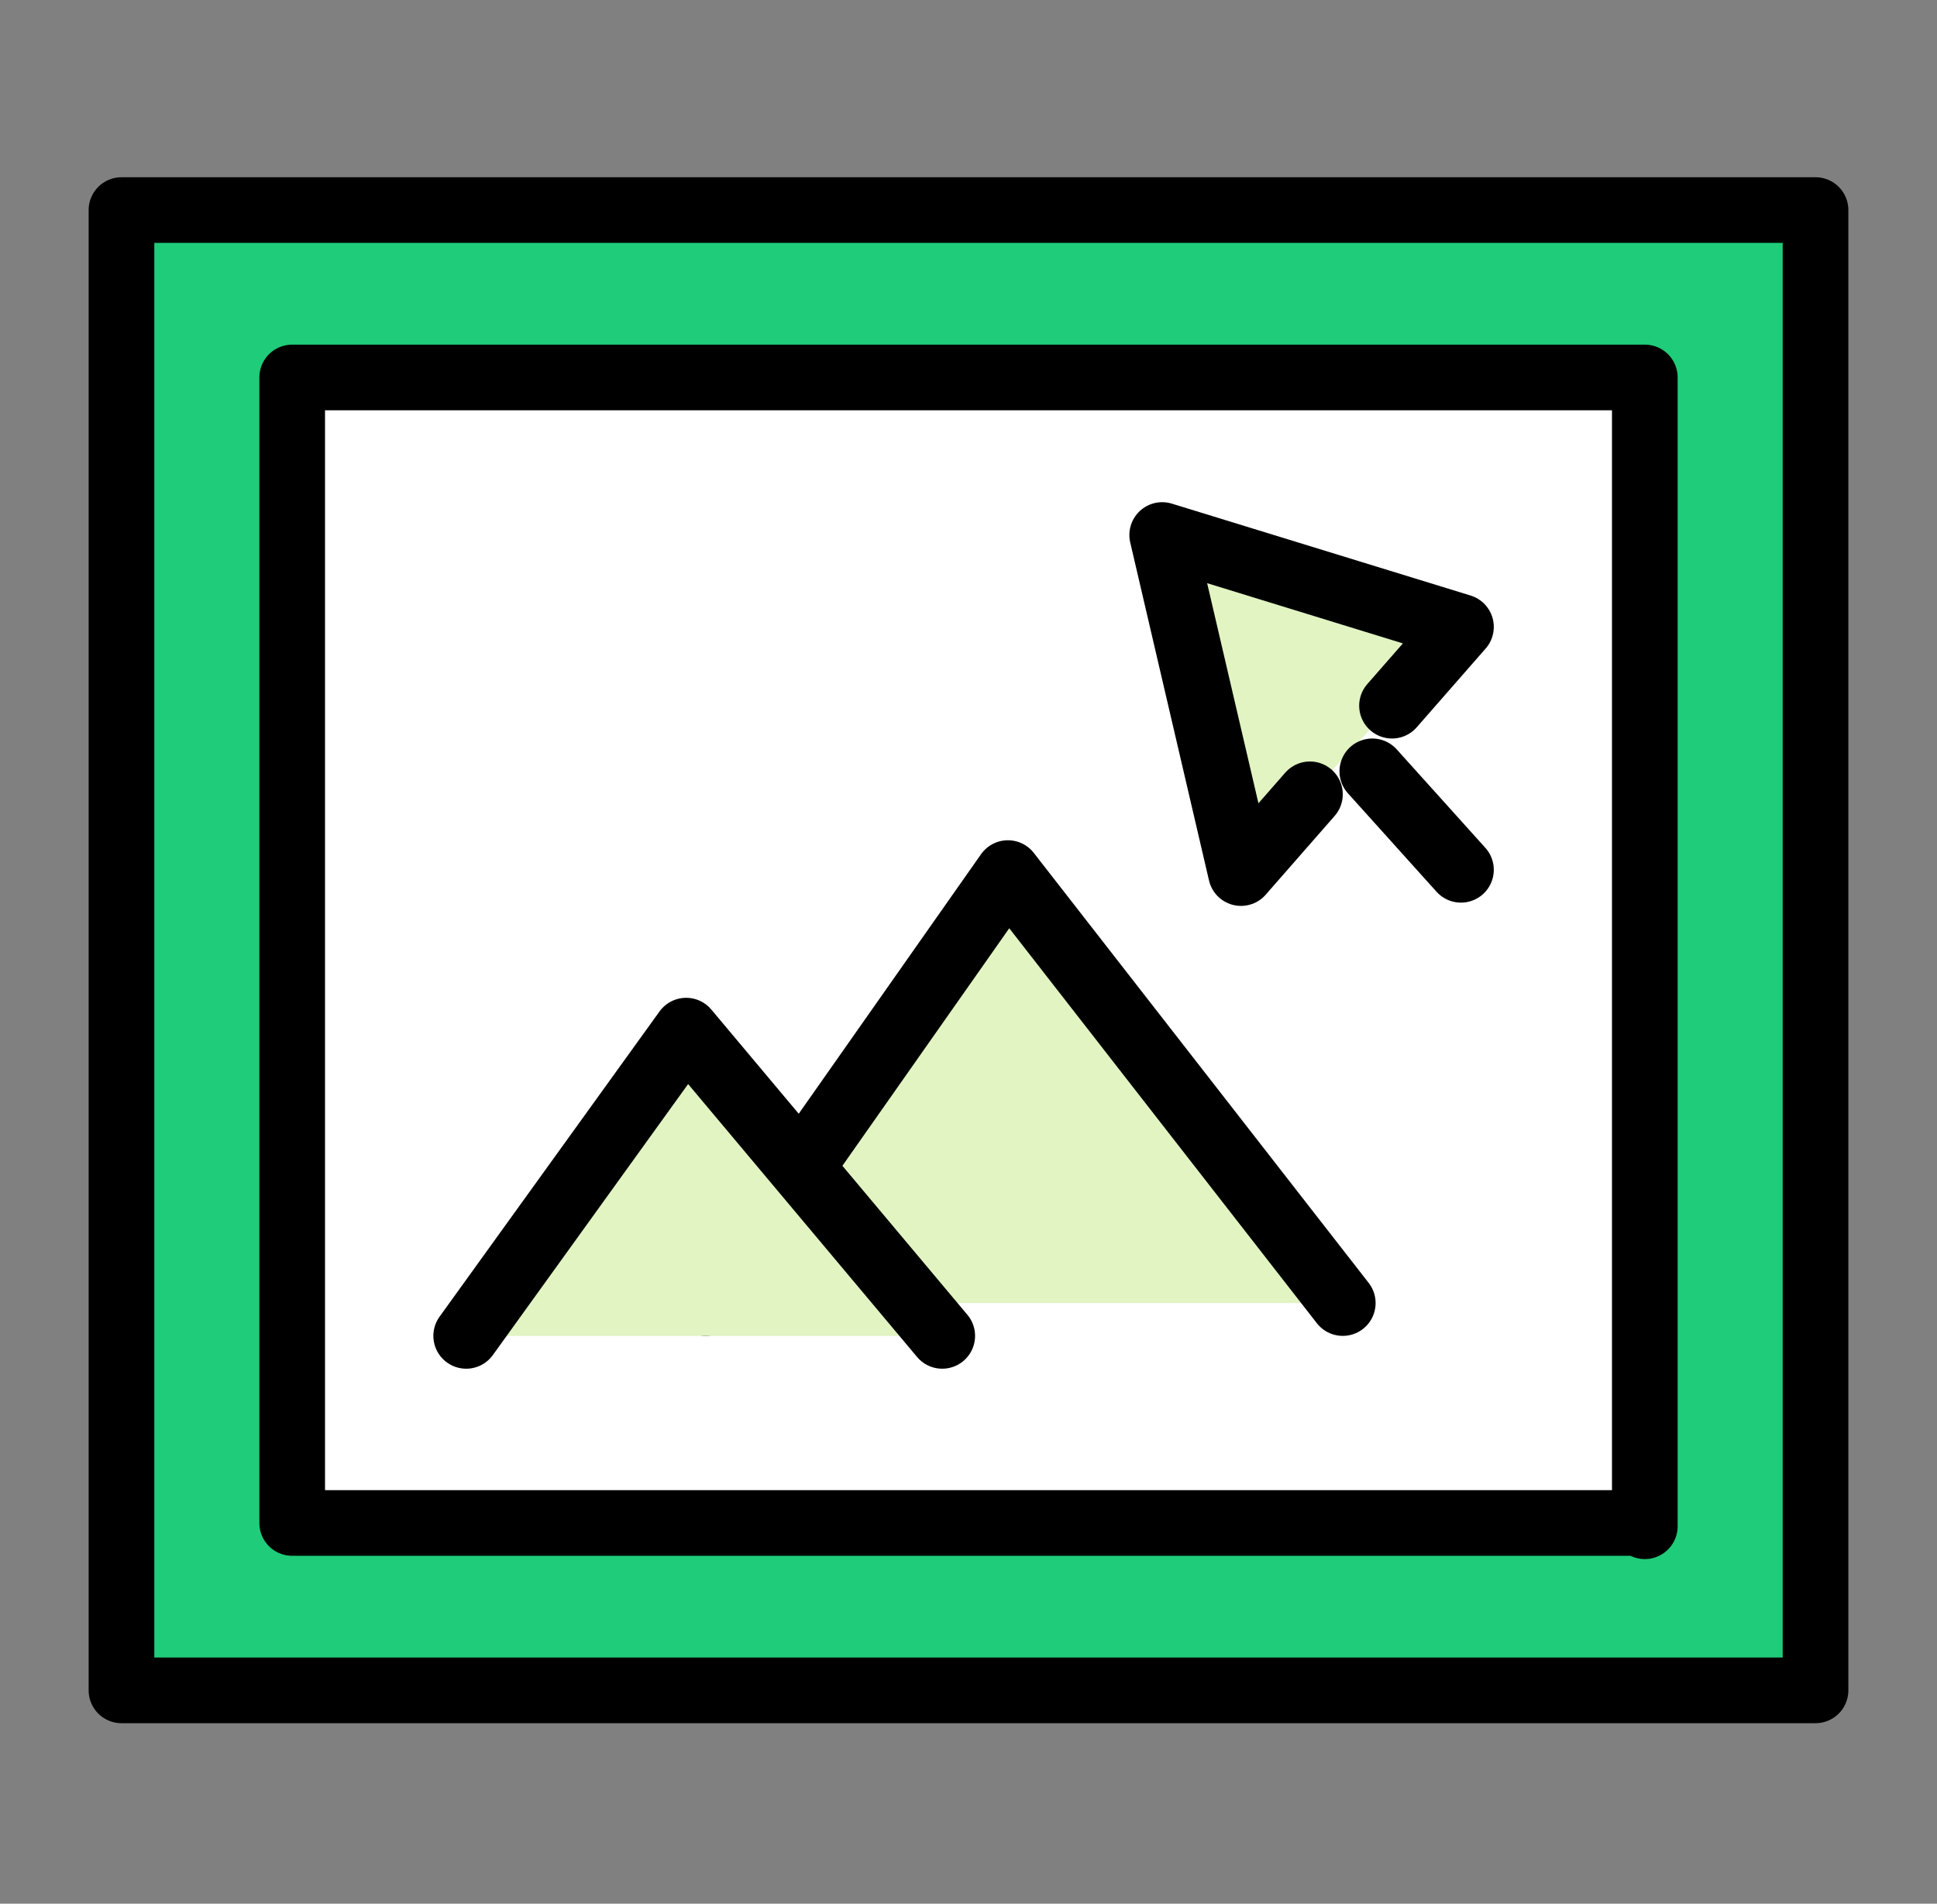 <?xml version="1.0" encoding="UTF-8"?>
<svg id="_레이어_1" data-name="레이어 1" xmlns="http://www.w3.org/2000/svg" version="1.1" viewBox="0 0 59 58">
  <rect x="0" y="0" width="59" height="58" fill="#808080" stroke="none"/>
  <defs>
    <style>
      .cls-1 {
        fill: #1fcc79;
      }

      .cls-1, .cls-2, .cls-3 {
        stroke: #000;
        stroke-linecap: round;
        stroke-linejoin: round;
        stroke-width: 2px;
      }

      .cls-2 {
        fill: #fff;
      }

      .cls-4 {
        fill: #e1f4c2;
        stroke-width: 0px;
      }

      .cls-3 {
        fill: none;
      }
    </style>
  </defs>
  <path class="cls-1" d="M55.3,6.4H3.7v45.1h51.6V6.4Z"/>
  <path class="cls-2" d="M50.1,46.5V11.5H8.9v34.9h41.2Z"/>
  <path class="cls-4" d="M40.9,39.7l-10.2-13.1-9.2,13.1"/>
  <path class="cls-3" d="M40.9,39.7l-10.2-13.1-9.2,13.1"/>
  <path class="cls-4" d="M28.7,40.7l-7.8-9.3-6.7,9.3"/>
  <path class="cls-3" d="M28.7,40.7l-7.8-9.3-6.7,9.3"/>
  <path class="cls-4" d="M42.4,21.5l2.1-2.4-9.1-2.8,2.4,10.3,2.1-2.4"/>
  <path class="cls-3" d="M42.4,21.5l2.1-2.4-9.1-2.8,2.4,10.3,2.1-2.4"/>
  <path class="cls-3" d="M41.8,23.5l2.7,3"/>
</svg>